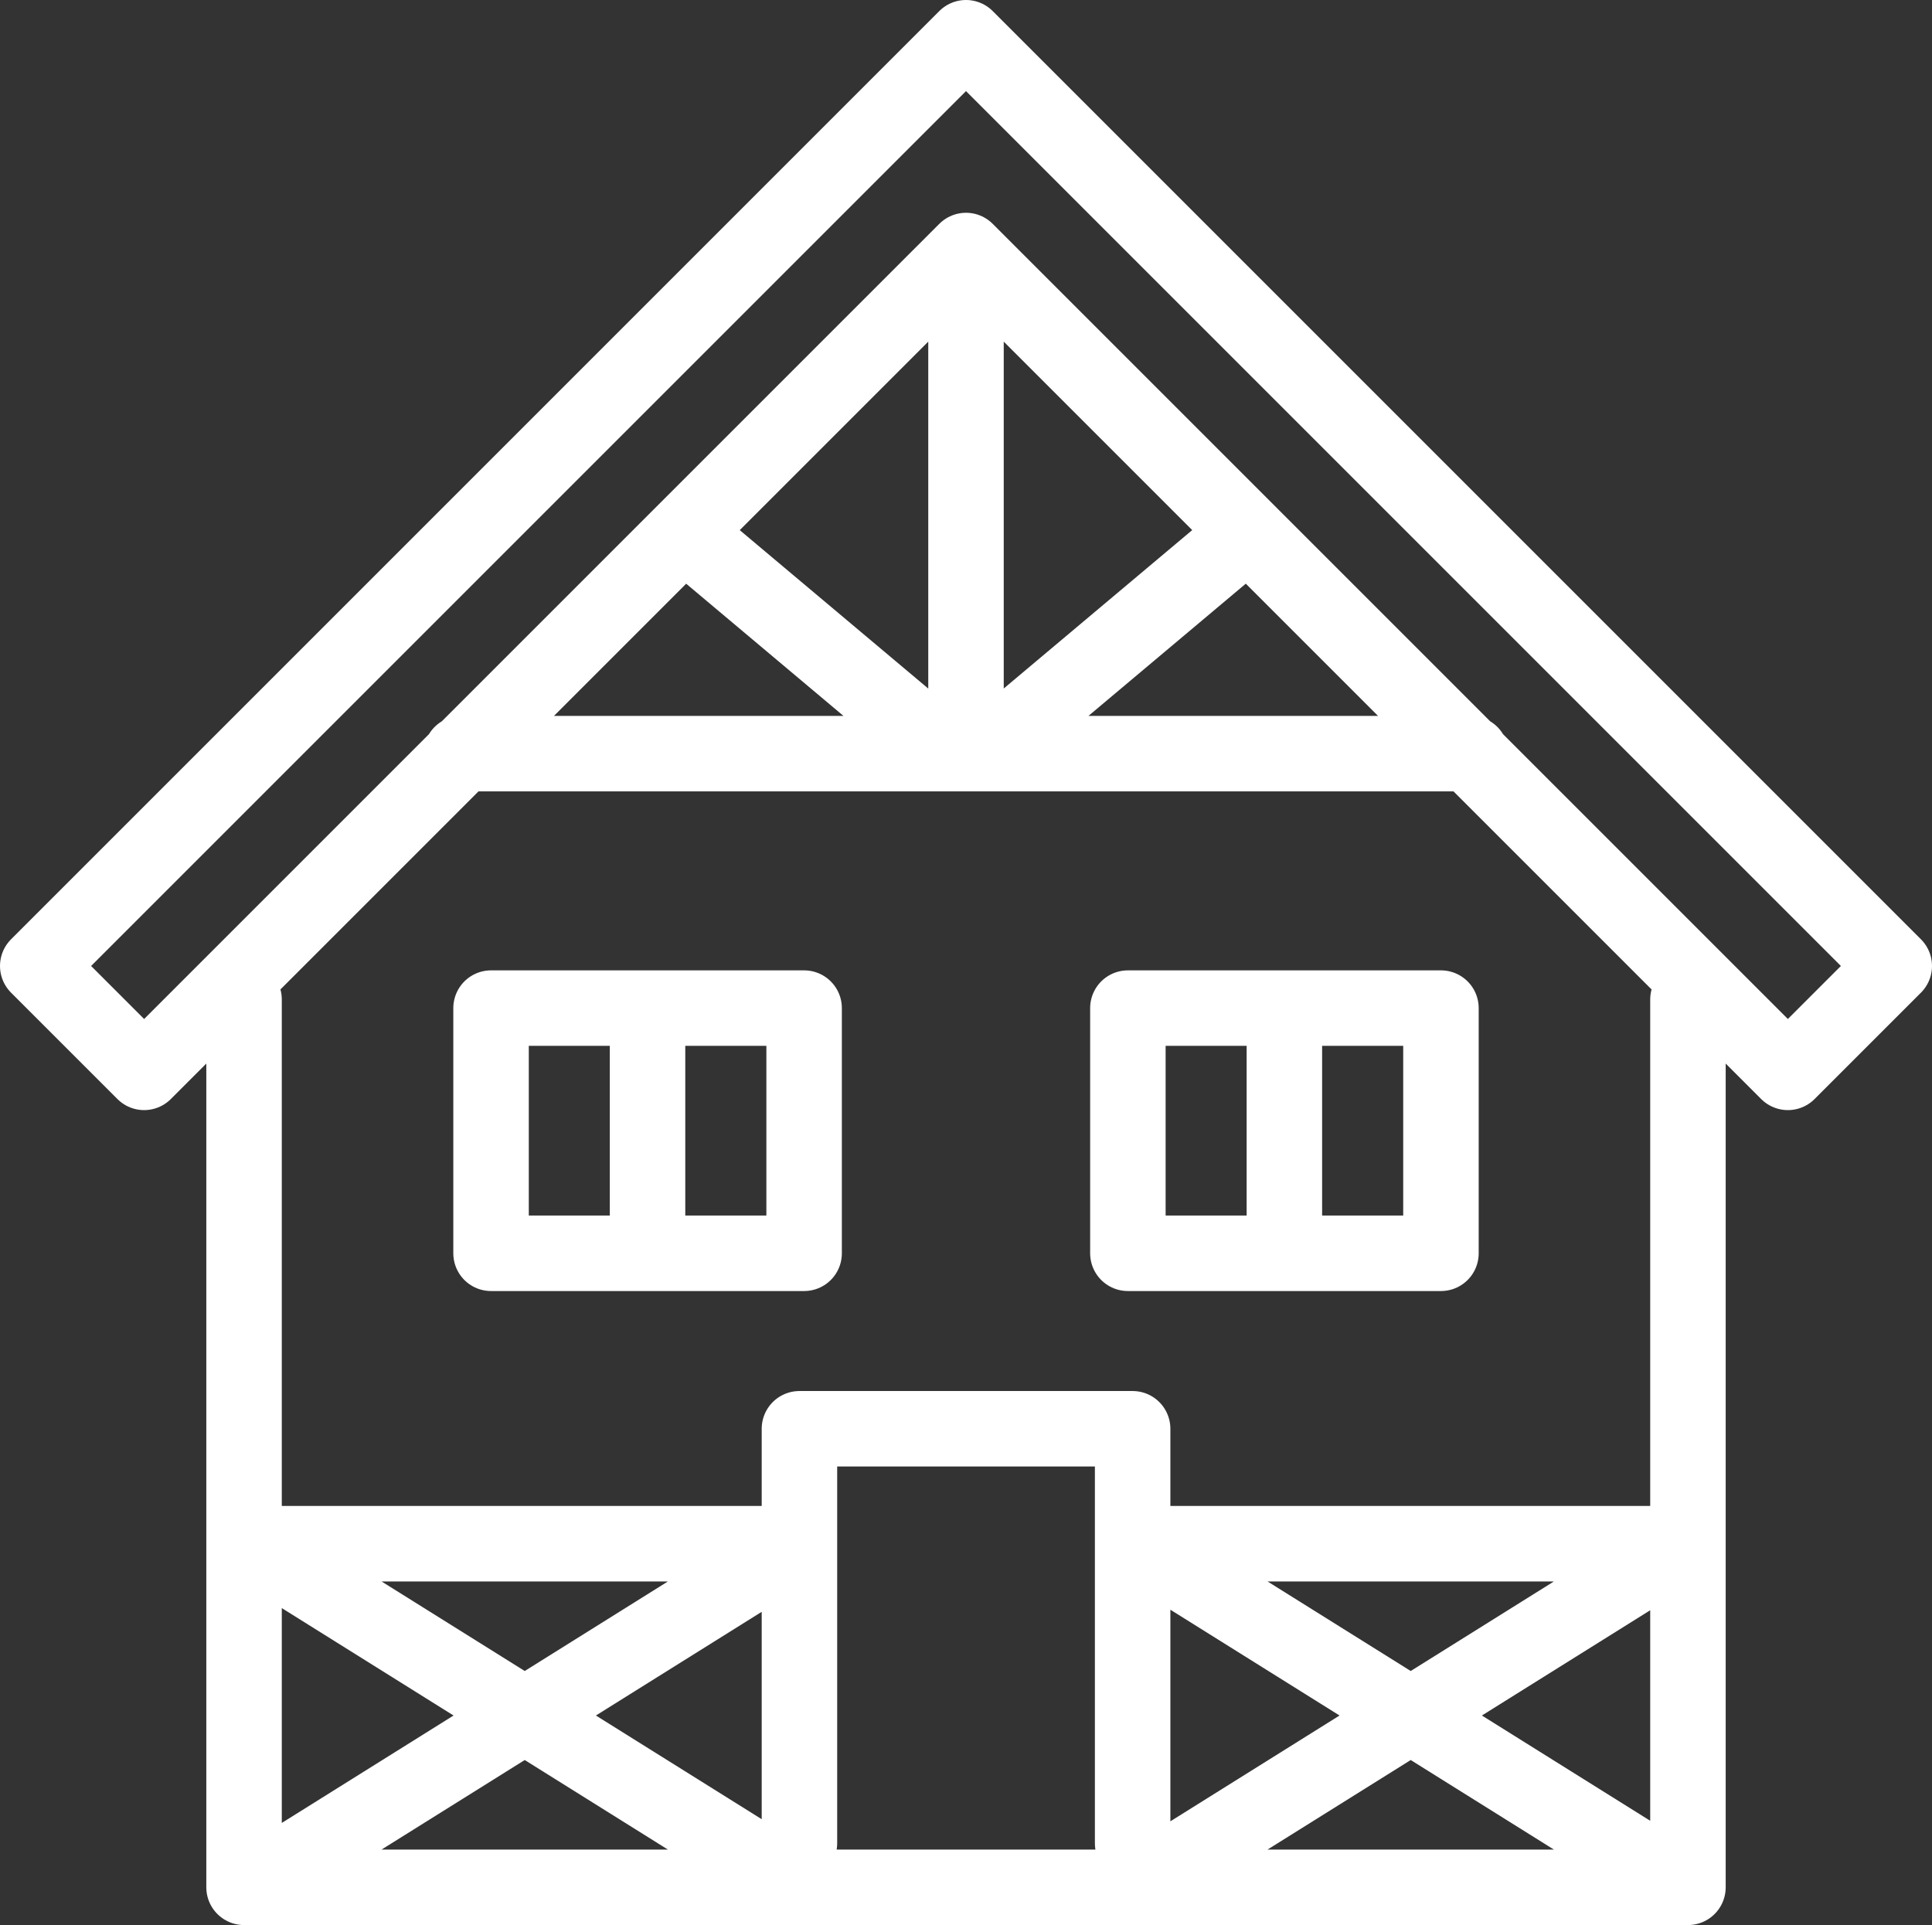 <?xml version="1.0" encoding="UTF-8"?><svg id="_レイヤー_2" xmlns="http://www.w3.org/2000/svg" viewBox="0 0 268.76 267.8"><rect x="0" y="0" width="268.76" height="267.8" fill="#333333" stroke="none"/><defs><style>.cls-1{fill:none;stroke:#fff;stroke-linecap:round;stroke-linejoin:round;stroke-width:10.5px;}</style></defs><g id="_レイヤー_1-2"><path class="cls-1" d="m5.25,134.38L134.38,5.25l129.13,129.13-14.8,14.8-114.33-114.33L20.05,149.18l-14.8-14.8h0Zm229.56,4.66v123.51H33.95v-123.51m77.26,117.38v-57.66h46.35v57.66m-122.78-41.67h76.43m-76.43,0l76.43,47.8m0-47.8l-76.43,47.8m123.25-47.8h76.43m-76.43,0l76.43,47.8m0-47.8l-76.43,47.8M64.17,104.84h140.42m-67.58,0l34.1-28.66m-39.37,28.66l-34.1-28.66m36.74,28.66V39.98m-66.07,100.26h43.55v34.11h-43.55v-34.11h0Zm88.59,0h43.55v34.11h-43.55v-34.11h0Zm-66.82,34.11v-34.1m88.59,34.1v-34.1"/></g></svg>